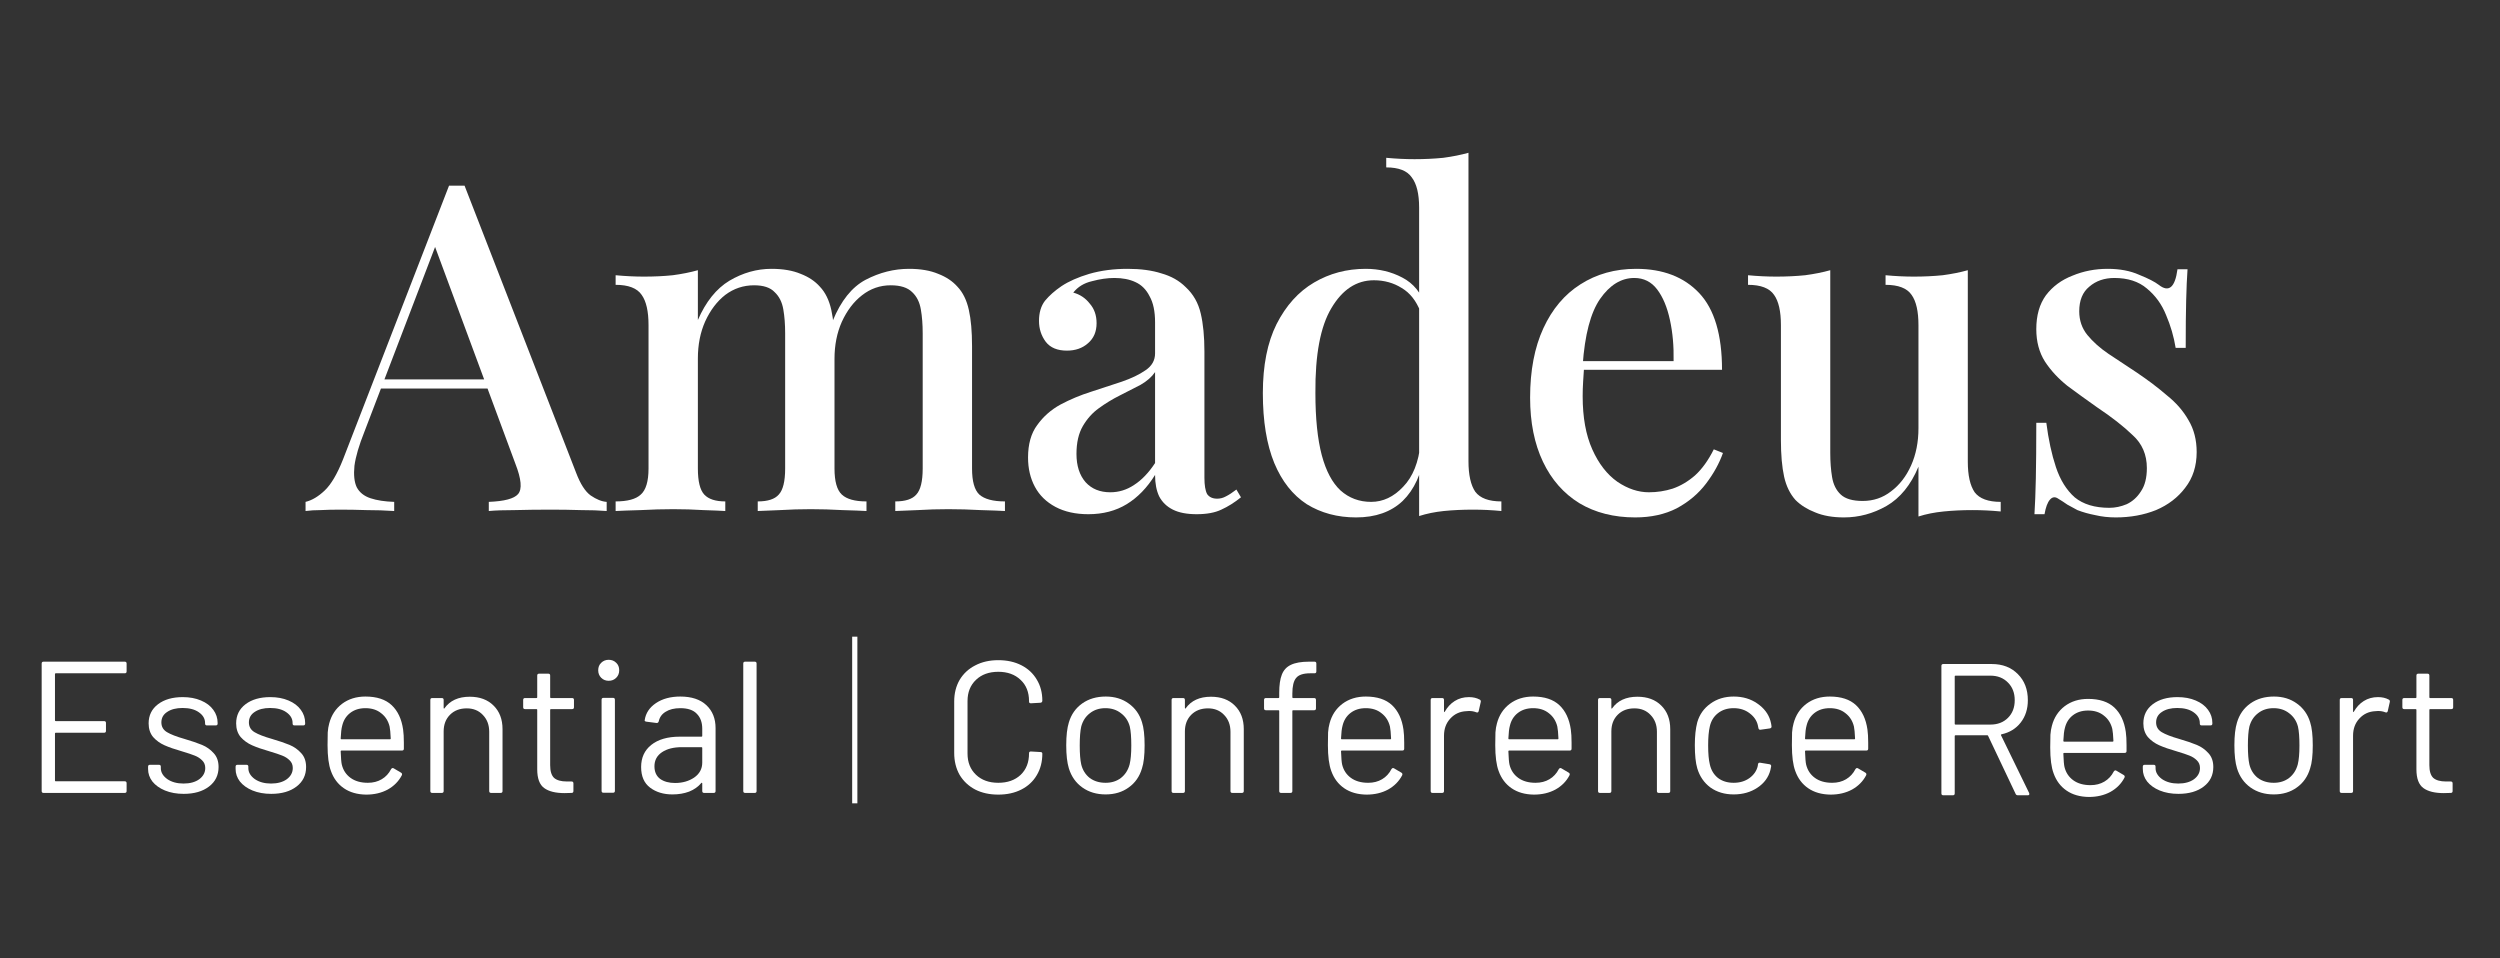 <svg width="180" height="69" viewBox="0 0 180 69" fill="none" xmlns="http://www.w3.org/2000/svg">
<rect x="0" y="0" width="180" height="69" fill="#333333" stroke="none"/>
<path d="M151.745 19.356C152.622 19.356 153.379 19.499 154.015 19.784C154.673 20.047 155.144 20.289 155.43 20.508C156.153 21.078 156.603 20.705 156.778 19.389H157.502C157.458 20.003 157.426 20.749 157.404 21.627C157.382 22.482 157.371 23.622 157.371 25.048H156.647C156.515 24.236 156.285 23.447 155.956 22.679C155.649 21.912 155.188 21.276 154.574 20.771C153.982 20.267 153.203 20.014 152.238 20.014C151.515 20.014 150.911 20.223 150.429 20.64C149.946 21.034 149.705 21.627 149.705 22.416C149.705 23.074 149.903 23.644 150.297 24.127C150.692 24.609 151.197 25.059 151.811 25.476C152.447 25.892 153.127 26.342 153.85 26.825C154.662 27.373 155.386 27.921 156.022 28.47C156.68 28.996 157.195 29.588 157.568 30.246C157.963 30.904 158.16 31.672 158.16 32.549C158.16 33.558 157.886 34.413 157.338 35.115C156.811 35.817 156.11 36.354 155.232 36.727C154.355 37.078 153.39 37.254 152.337 37.254C151.811 37.254 151.317 37.199 150.857 37.089C150.396 37.001 149.968 36.881 149.574 36.727C149.332 36.596 149.091 36.464 148.85 36.333C148.63 36.179 148.411 36.036 148.192 35.905C147.972 35.751 147.775 35.773 147.6 35.971C147.424 36.168 147.293 36.519 147.205 37.023H146.481C146.525 36.322 146.558 35.466 146.58 34.457C146.602 33.448 146.613 32.11 146.613 30.444H147.336C147.49 31.65 147.72 32.714 148.027 33.635C148.334 34.556 148.784 35.28 149.376 35.806C149.99 36.31 150.824 36.563 151.876 36.563C152.293 36.563 152.71 36.475 153.127 36.3C153.543 36.102 153.883 35.795 154.147 35.378C154.432 34.962 154.574 34.402 154.574 33.7C154.574 32.736 154.234 31.946 153.554 31.332C152.896 30.696 152.041 30.027 150.988 29.325C150.243 28.799 149.53 28.283 148.85 27.779C148.192 27.252 147.654 26.671 147.238 26.035C146.821 25.377 146.613 24.598 146.613 23.699C146.613 22.712 146.843 21.901 147.303 21.265C147.786 20.628 148.422 20.157 149.212 19.85C150.001 19.521 150.846 19.356 151.745 19.356Z" fill="white"/>
<path d="M141.682 19.455V33.24C141.682 34.227 141.847 34.962 142.176 35.444C142.527 35.905 143.152 36.135 144.051 36.135V36.826C143.371 36.76 142.691 36.727 142.011 36.727C141.287 36.727 140.596 36.76 139.938 36.826C139.28 36.892 138.677 37.012 138.129 37.188V33.602C137.581 34.918 136.813 35.861 135.826 36.431C134.861 36.979 133.841 37.254 132.766 37.254C131.955 37.254 131.264 37.133 130.694 36.892C130.123 36.672 129.652 36.376 129.279 36.003C128.884 35.565 128.61 35.005 128.457 34.325C128.303 33.624 128.226 32.746 128.226 31.694V23.403C128.226 22.416 128.062 21.692 127.733 21.232C127.404 20.749 126.779 20.508 125.858 20.508V19.817C126.559 19.883 127.239 19.916 127.897 19.916C128.621 19.916 129.312 19.883 129.97 19.817C130.628 19.729 131.231 19.609 131.779 19.455V32.615C131.779 33.251 131.823 33.832 131.911 34.358C131.999 34.885 132.207 35.302 132.536 35.609C132.865 35.916 133.391 36.069 134.115 36.069C134.883 36.069 135.563 35.839 136.155 35.378C136.769 34.918 137.252 34.293 137.603 33.503C137.954 32.714 138.129 31.825 138.129 30.838V23.403C138.129 22.416 137.964 21.692 137.635 21.232C137.306 20.749 136.681 20.508 135.76 20.508V19.817C136.462 19.883 137.142 19.916 137.8 19.916C138.524 19.916 139.215 19.883 139.873 19.817C140.531 19.729 141.134 19.609 141.682 19.455Z" fill="white"/>
<path d="M117.801 19.356C119.731 19.356 121.245 19.938 122.341 21.1C123.438 22.262 123.986 24.105 123.986 26.627H112.636L112.57 26.002H120.499C120.521 24.927 120.433 23.94 120.236 23.041C120.038 22.12 119.731 21.385 119.314 20.837C118.898 20.289 118.349 20.014 117.669 20.014C116.726 20.014 115.904 20.519 115.202 21.528C114.522 22.515 114.105 24.105 113.952 26.298L114.051 26.463C114.029 26.77 114.007 27.11 113.985 27.483C113.963 27.834 113.952 28.184 113.952 28.535C113.952 30.049 114.182 31.321 114.643 32.352C115.103 33.383 115.706 34.161 116.452 34.688C117.198 35.192 117.955 35.444 118.722 35.444C119.314 35.444 119.885 35.356 120.433 35.181C121.003 34.984 121.541 34.666 122.045 34.227C122.55 33.766 122.999 33.141 123.394 32.352L124.052 32.615C123.789 33.361 123.383 34.095 122.835 34.819C122.286 35.543 121.584 36.135 120.729 36.596C119.874 37.034 118.876 37.254 117.735 37.254C116.2 37.254 114.862 36.914 113.722 36.234C112.581 35.532 111.704 34.534 111.09 33.24C110.476 31.946 110.168 30.411 110.168 28.634C110.168 26.682 110.486 25.015 111.123 23.633C111.759 22.252 112.647 21.199 113.787 20.475C114.95 19.729 116.288 19.356 117.801 19.356Z" fill="white"/>
<path d="M105.73 11V33.207C105.73 34.194 105.894 34.929 106.223 35.411C106.574 35.872 107.199 36.102 108.099 36.102V36.793C107.419 36.727 106.739 36.694 106.059 36.694C105.313 36.694 104.611 36.727 103.953 36.793C103.317 36.859 102.725 36.979 102.177 37.155V14.948C102.177 13.961 102.001 13.237 101.65 12.777C101.321 12.294 100.707 12.053 99.808 12.053V11.362C100.51 11.428 101.19 11.461 101.848 11.461C102.572 11.461 103.262 11.428 103.92 11.362C104.578 11.274 105.182 11.153 105.73 11ZM98.328 19.356C99.293 19.356 100.17 19.565 100.96 19.982C101.771 20.398 102.341 21.1 102.67 22.087L102.276 22.449C101.968 21.659 101.519 21.089 100.927 20.738C100.334 20.365 99.665 20.179 98.92 20.179C97.67 20.179 96.65 20.848 95.86 22.186C95.071 23.502 94.687 25.541 94.709 28.305C94.709 30.125 94.862 31.617 95.169 32.779C95.476 33.92 95.926 34.764 96.518 35.313C97.132 35.861 97.867 36.135 98.722 36.135C99.578 36.135 100.345 35.773 101.025 35.049C101.727 34.326 102.144 33.284 102.276 31.924L102.572 32.615C102.352 34.106 101.826 35.258 100.992 36.069C100.159 36.859 99.04 37.254 97.637 37.254C96.299 37.254 95.114 36.936 94.084 36.3C93.075 35.642 92.296 34.655 91.748 33.339C91.199 32.001 90.925 30.323 90.925 28.305C90.925 26.309 91.254 24.653 91.912 23.337C92.592 21.999 93.491 21.001 94.61 20.343C95.728 19.685 96.968 19.356 98.328 19.356Z" fill="white"/>
<path d="M78.362 37.023C77.44 37.023 76.651 36.848 75.993 36.497C75.335 36.146 74.841 35.663 74.512 35.049C74.183 34.435 74.019 33.733 74.019 32.944C74.019 31.979 74.238 31.2 74.677 30.608C75.115 29.994 75.675 29.5 76.355 29.128C77.056 28.755 77.791 28.448 78.559 28.206C79.349 27.943 80.083 27.702 80.763 27.483C81.465 27.241 82.035 26.967 82.474 26.66C82.934 26.353 83.165 25.947 83.165 25.443V23.206C83.165 22.416 83.033 21.791 82.77 21.33C82.529 20.848 82.189 20.508 81.75 20.311C81.333 20.113 80.829 20.014 80.237 20.014C79.732 20.014 79.195 20.091 78.625 20.245C78.055 20.376 77.605 20.651 77.276 21.067C77.758 21.199 78.153 21.462 78.46 21.857C78.789 22.23 78.954 22.701 78.954 23.271C78.954 23.886 78.745 24.368 78.329 24.719C77.934 25.07 77.429 25.245 76.815 25.245C76.135 25.245 75.631 25.037 75.302 24.62C74.973 24.182 74.808 23.677 74.808 23.107C74.808 22.515 74.951 22.032 75.236 21.659C75.543 21.287 75.938 20.936 76.421 20.607C76.947 20.256 77.616 19.96 78.427 19.718C79.261 19.477 80.182 19.356 81.191 19.356C82.134 19.356 82.945 19.466 83.625 19.685C84.327 19.883 84.909 20.212 85.369 20.672C85.917 21.177 86.279 21.813 86.455 22.581C86.63 23.326 86.718 24.236 86.718 25.311V34.391C86.718 34.94 86.784 35.334 86.915 35.576C87.069 35.795 87.31 35.905 87.639 35.905C87.858 35.905 88.067 35.85 88.264 35.74C88.484 35.631 88.736 35.466 89.021 35.247L89.35 35.806C88.889 36.179 88.418 36.475 87.935 36.694C87.475 36.914 86.882 37.023 86.159 37.023C85.457 37.023 84.887 36.914 84.448 36.694C84.009 36.475 83.68 36.157 83.461 35.74C83.263 35.324 83.165 34.808 83.165 34.194C82.595 35.115 81.915 35.817 81.125 36.3C80.335 36.782 79.414 37.023 78.362 37.023ZM79.941 35.444C80.555 35.444 81.125 35.269 81.651 34.918C82.2 34.567 82.704 34.041 83.165 33.339V26.792C82.924 27.143 82.573 27.45 82.112 27.713C81.651 27.954 81.158 28.206 80.632 28.47C80.105 28.733 79.601 29.04 79.118 29.391C78.658 29.72 78.274 30.147 77.967 30.674C77.66 31.2 77.506 31.869 77.506 32.681C77.506 33.536 77.725 34.216 78.164 34.72C78.603 35.203 79.195 35.444 79.941 35.444Z" fill="white"/>
<path d="M55.544 19.356C56.378 19.356 57.079 19.477 57.65 19.718C58.22 19.938 58.681 20.245 59.031 20.64C59.426 21.056 59.7 21.616 59.854 22.317C60.007 22.997 60.084 23.864 60.084 24.916V33.733C60.084 34.655 60.26 35.28 60.611 35.609C60.962 35.938 61.554 36.102 62.387 36.102V36.793C62.014 36.771 61.433 36.749 60.644 36.727C59.876 36.683 59.119 36.661 58.373 36.661C57.628 36.661 56.893 36.683 56.169 36.727C55.467 36.749 54.93 36.771 54.557 36.793V36.102C55.281 36.102 55.785 35.938 56.071 35.609C56.378 35.28 56.531 34.655 56.531 33.733V23.995C56.531 23.359 56.487 22.789 56.4 22.285C56.312 21.758 56.103 21.341 55.774 21.034C55.467 20.705 54.974 20.541 54.294 20.541C53.526 20.541 52.835 20.771 52.221 21.232C51.629 21.692 51.147 22.328 50.774 23.14C50.423 23.929 50.247 24.818 50.247 25.805V33.733C50.247 34.655 50.401 35.28 50.708 35.609C51.015 35.938 51.519 36.102 52.221 36.102V36.793C51.87 36.771 51.344 36.749 50.642 36.727C49.94 36.683 49.217 36.661 48.471 36.661C47.725 36.661 46.946 36.683 46.135 36.727C45.323 36.749 44.72 36.771 44.325 36.793V36.102C45.181 36.102 45.784 35.938 46.135 35.609C46.508 35.28 46.694 34.655 46.694 33.733V23.403C46.694 22.416 46.53 21.692 46.201 21.232C45.872 20.749 45.247 20.508 44.325 20.508V19.817C45.027 19.883 45.707 19.916 46.365 19.916C47.111 19.916 47.802 19.883 48.438 19.817C49.096 19.729 49.699 19.609 50.247 19.455V23.041C50.818 21.725 51.574 20.782 52.517 20.212C53.482 19.642 54.491 19.356 55.544 19.356ZM65.447 19.356C66.28 19.356 66.982 19.477 67.552 19.718C68.123 19.938 68.583 20.245 68.934 20.64C69.329 21.056 69.603 21.616 69.757 22.317C69.91 22.997 69.987 23.864 69.987 24.916V33.733C69.987 34.655 70.162 35.28 70.513 35.609C70.886 35.938 71.5 36.102 72.356 36.102V36.793C71.983 36.771 71.402 36.749 70.612 36.727C69.822 36.683 69.044 36.661 68.276 36.661C67.53 36.661 66.796 36.683 66.072 36.727C65.37 36.749 64.833 36.771 64.46 36.793V36.102C65.184 36.102 65.688 35.938 65.973 35.609C66.28 35.28 66.434 34.655 66.434 33.733V23.995C66.434 23.359 66.39 22.789 66.302 22.285C66.214 21.758 66.006 21.341 65.677 21.034C65.348 20.705 64.833 20.541 64.131 20.541C63.363 20.541 62.672 20.782 62.058 21.265C61.466 21.725 60.983 22.361 60.611 23.173C60.26 23.962 60.084 24.851 60.084 25.838L59.953 23.107C60.545 21.659 61.334 20.672 62.321 20.146C63.33 19.62 64.372 19.356 65.447 19.356Z" fill="white"/>
<path d="M33.449 13.369L41.476 34.029C41.783 34.841 42.134 35.389 42.529 35.674C42.946 35.959 43.33 36.113 43.681 36.135V36.793C43.154 36.749 42.529 36.727 41.805 36.727C41.103 36.705 40.391 36.694 39.667 36.694C38.746 36.694 37.89 36.705 37.101 36.727C36.311 36.727 35.675 36.749 35.193 36.793V36.135C36.311 36.091 37.013 35.905 37.298 35.576C37.605 35.225 37.539 34.49 37.101 33.371L31.179 17.382L31.705 16.79L26.244 31.069C25.849 32.055 25.608 32.878 25.52 33.536C25.454 34.194 25.509 34.709 25.685 35.082C25.882 35.455 26.211 35.718 26.672 35.872C27.132 36.025 27.703 36.113 28.382 36.135V36.793C27.724 36.749 27.055 36.727 26.376 36.727C25.718 36.705 25.093 36.694 24.5 36.694C23.974 36.694 23.502 36.705 23.086 36.727C22.691 36.727 22.329 36.749 22 36.793V36.135C22.461 36.025 22.921 35.751 23.382 35.312C23.842 34.874 24.281 34.128 24.698 33.075L32.33 13.369C32.506 13.369 32.692 13.369 32.89 13.369C33.087 13.369 33.273 13.369 33.449 13.369ZM36.903 27.318V27.976H27.099L27.428 27.318H36.903Z" fill="white"/>
<path d="M53.65 57.09C53.56 57.09 53.515 57.045 53.515 56.955V47.775C53.515 47.685 53.56 47.64 53.65 47.64H54.339C54.428 47.64 54.474 47.685 54.474 47.775V56.955C54.474 57.045 54.428 57.09 54.339 57.09H53.65Z" fill="white"/>
<path d="M48.983 50.151C49.793 50.151 50.418 50.358 50.859 50.772C51.3 51.186 51.521 51.735 51.521 52.419V56.955C51.521 57.045 51.476 57.09 51.386 57.09H50.697C50.607 57.09 50.562 57.045 50.562 56.955V56.402C50.562 56.384 50.553 56.37 50.535 56.361C50.526 56.352 50.513 56.357 50.495 56.375C50.27 56.645 49.977 56.852 49.617 56.996C49.257 57.131 48.857 57.198 48.416 57.198C47.777 57.198 47.241 57.036 46.809 56.712C46.377 56.388 46.161 55.893 46.161 55.227C46.161 54.552 46.404 54.021 46.89 53.634C47.385 53.238 48.069 53.04 48.942 53.04H50.508C50.544 53.04 50.562 53.022 50.562 52.986V52.473C50.562 52.014 50.432 51.654 50.171 51.393C49.919 51.123 49.523 50.988 48.983 50.988C48.551 50.988 48.2 51.074 47.93 51.245C47.66 51.407 47.493 51.636 47.43 51.933C47.403 52.023 47.349 52.064 47.268 52.055L46.539 51.96C46.44 51.942 46.4 51.906 46.418 51.852C46.49 51.348 46.76 50.939 47.228 50.624C47.696 50.309 48.281 50.151 48.983 50.151ZM48.605 56.375C49.136 56.375 49.595 56.244 49.982 55.983C50.369 55.713 50.562 55.353 50.562 54.903V53.85C50.562 53.814 50.544 53.796 50.508 53.796H49.091C48.497 53.796 48.02 53.918 47.66 54.161C47.3 54.404 47.12 54.741 47.12 55.173C47.12 55.569 47.255 55.871 47.525 56.078C47.804 56.276 48.164 56.375 48.605 56.375Z" fill="white"/>
<path d="M43.827 49.017C43.611 49.017 43.431 48.945 43.287 48.801C43.143 48.657 43.071 48.477 43.071 48.261C43.071 48.036 43.143 47.856 43.287 47.721C43.431 47.577 43.611 47.505 43.827 47.505C44.043 47.505 44.223 47.577 44.367 47.721C44.511 47.856 44.583 48.036 44.583 48.261C44.583 48.477 44.511 48.657 44.367 48.801C44.223 48.945 44.043 49.017 43.827 49.017ZM43.449 57.077C43.359 57.077 43.314 57.032 43.314 56.942V50.381C43.314 50.291 43.359 50.246 43.449 50.246H44.138C44.228 50.246 44.273 50.291 44.273 50.381V56.942C44.273 57.032 44.228 57.077 44.138 57.077H43.449Z" fill="white"/>
<path d="M41.326 50.921C41.326 51.011 41.281 51.056 41.191 51.056H39.666C39.63 51.056 39.612 51.074 39.612 51.11V55.092C39.612 55.524 39.706 55.83 39.895 56.01C40.093 56.181 40.399 56.267 40.813 56.267H41.151C41.241 56.267 41.286 56.312 41.286 56.402V56.955C41.286 57.045 41.241 57.09 41.151 57.09C41.043 57.099 40.876 57.104 40.651 57.104C40.003 57.104 39.513 56.982 39.18 56.739C38.847 56.496 38.68 56.046 38.68 55.389V51.11C38.68 51.074 38.662 51.056 38.626 51.056H37.803C37.713 51.056 37.668 51.011 37.668 50.921V50.394C37.668 50.304 37.713 50.259 37.803 50.259H38.626C38.662 50.259 38.68 50.241 38.68 50.205V48.639C38.68 48.549 38.725 48.504 38.815 48.504H39.477C39.567 48.504 39.612 48.549 39.612 48.639V50.205C39.612 50.241 39.63 50.259 39.666 50.259H41.191C41.281 50.259 41.326 50.304 41.326 50.394V50.921Z" fill="white"/>
<path d="M33.819 50.165C34.539 50.165 35.111 50.376 35.534 50.799C35.966 51.222 36.182 51.789 36.182 52.5V56.955C36.182 57.045 36.137 57.09 36.047 57.09H35.358C35.268 57.09 35.223 57.045 35.223 56.955V52.689C35.223 52.194 35.07 51.789 34.764 51.474C34.467 51.159 34.08 51.002 33.603 51.002C33.108 51.002 32.708 51.155 32.402 51.461C32.096 51.767 31.943 52.167 31.943 52.662V56.955C31.943 57.045 31.898 57.09 31.808 57.09H31.119C31.029 57.09 30.984 57.045 30.984 56.955V50.394C30.984 50.304 31.029 50.259 31.119 50.259H31.808C31.898 50.259 31.943 50.304 31.943 50.394V50.975C31.943 50.993 31.947 51.006 31.956 51.015C31.974 51.024 31.988 51.02 31.997 51.002C32.393 50.444 33 50.165 33.819 50.165Z" fill="white"/>
<path d="M29.024 52.527C29.06 52.779 29.078 53.094 29.078 53.472V53.904C29.078 53.994 29.033 54.039 28.943 54.039H24.583C24.547 54.039 24.529 54.057 24.529 54.093C24.547 54.588 24.574 54.908 24.61 55.052C24.709 55.457 24.92 55.776 25.244 56.01C25.568 56.244 25.982 56.361 26.486 56.361C26.864 56.361 27.197 56.276 27.485 56.105C27.773 55.934 27.998 55.691 28.16 55.376C28.214 55.295 28.277 55.277 28.349 55.322L28.876 55.632C28.948 55.677 28.966 55.74 28.93 55.821C28.705 56.253 28.367 56.595 27.917 56.847C27.467 57.09 26.95 57.212 26.365 57.212C25.726 57.203 25.19 57.05 24.758 56.753C24.326 56.456 24.016 56.042 23.827 55.511C23.665 55.079 23.584 54.458 23.584 53.648C23.584 53.27 23.588 52.964 23.597 52.73C23.615 52.487 23.651 52.271 23.705 52.082C23.858 51.497 24.164 51.029 24.623 50.678C25.091 50.327 25.654 50.151 26.311 50.151C27.13 50.151 27.76 50.358 28.201 50.772C28.642 51.186 28.916 51.771 29.024 52.527ZM26.311 50.988C25.87 50.988 25.501 51.105 25.204 51.339C24.916 51.564 24.727 51.87 24.637 52.257C24.583 52.446 24.547 52.752 24.529 53.175C24.529 53.211 24.547 53.229 24.583 53.229H28.079C28.115 53.229 28.133 53.211 28.133 53.175C28.115 52.77 28.088 52.482 28.052 52.311C27.953 51.906 27.751 51.587 27.445 51.353C27.148 51.11 26.77 50.988 26.311 50.988Z" fill="white"/>
<path d="M19.528 57.158C19.024 57.158 18.574 57.077 18.178 56.915C17.791 56.753 17.489 56.537 17.273 56.267C17.066 55.997 16.963 55.695 16.963 55.362V55.2C16.963 55.11 17.008 55.065 17.098 55.065H17.746C17.836 55.065 17.881 55.11 17.881 55.2V55.308C17.881 55.605 18.034 55.866 18.34 56.091C18.655 56.307 19.046 56.415 19.514 56.415C19.982 56.415 20.36 56.312 20.648 56.105C20.936 55.889 21.08 55.619 21.08 55.295C21.08 55.07 21.004 54.885 20.851 54.741C20.707 54.597 20.531 54.485 20.324 54.404C20.126 54.323 19.816 54.219 19.393 54.093C18.889 53.949 18.475 53.805 18.151 53.661C17.827 53.517 17.552 53.319 17.327 53.067C17.111 52.806 17.003 52.478 17.003 52.082C17.003 51.506 17.228 51.047 17.678 50.705C18.128 50.363 18.722 50.192 19.46 50.192C19.955 50.192 20.392 50.273 20.77 50.435C21.157 50.597 21.454 50.822 21.661 51.11C21.868 51.389 21.971 51.704 21.971 52.055V52.095C21.971 52.185 21.926 52.23 21.836 52.23H21.202C21.112 52.23 21.067 52.185 21.067 52.095V52.055C21.067 51.749 20.918 51.492 20.621 51.285C20.333 51.078 19.942 50.975 19.447 50.975C18.988 50.975 18.619 51.069 18.34 51.258C18.061 51.438 17.921 51.69 17.921 52.014C17.921 52.32 18.056 52.554 18.326 52.716C18.596 52.878 19.015 53.04 19.582 53.202C20.104 53.355 20.527 53.499 20.851 53.634C21.175 53.769 21.454 53.967 21.688 54.228C21.922 54.48 22.039 54.813 22.039 55.227C22.039 55.812 21.809 56.28 21.35 56.631C20.891 56.982 20.284 57.158 19.528 57.158Z" fill="white"/>
<path d="M13.226 57.158C12.722 57.158 12.272 57.077 11.876 56.915C11.489 56.753 11.187 56.537 10.971 56.267C10.764 55.997 10.661 55.695 10.661 55.362V55.2C10.661 55.11 10.706 55.065 10.796 55.065H11.444C11.534 55.065 11.579 55.11 11.579 55.2V55.308C11.579 55.605 11.732 55.866 12.038 56.091C12.353 56.307 12.744 56.415 13.212 56.415C13.68 56.415 14.058 56.312 14.346 56.105C14.634 55.889 14.778 55.619 14.778 55.295C14.778 55.07 14.702 54.885 14.549 54.741C14.405 54.597 14.229 54.485 14.022 54.404C13.824 54.323 13.514 54.219 13.091 54.093C12.587 53.949 12.173 53.805 11.849 53.661C11.525 53.517 11.25 53.319 11.025 53.067C10.809 52.806 10.701 52.478 10.701 52.082C10.701 51.506 10.926 51.047 11.376 50.705C11.826 50.363 12.42 50.192 13.158 50.192C13.653 50.192 14.09 50.273 14.468 50.435C14.855 50.597 15.152 50.822 15.359 51.11C15.566 51.389 15.669 51.704 15.669 52.055V52.095C15.669 52.185 15.624 52.23 15.534 52.23H14.9C14.81 52.23 14.765 52.185 14.765 52.095V52.055C14.765 51.749 14.616 51.492 14.319 51.285C14.031 51.078 13.64 50.975 13.145 50.975C12.686 50.975 12.317 51.069 12.038 51.258C11.759 51.438 11.619 51.69 11.619 52.014C11.619 52.32 11.754 52.554 12.024 52.716C12.294 52.878 12.713 53.04 13.28 53.202C13.802 53.355 14.225 53.499 14.549 53.634C14.873 53.769 15.152 53.967 15.386 54.228C15.62 54.48 15.737 54.813 15.737 55.227C15.737 55.812 15.507 56.28 15.048 56.631C14.589 56.982 13.982 57.158 13.226 57.158Z" fill="white"/>
<path d="M9.116 48.342C9.116 48.432 9.07 48.477 8.98 48.477H4.013C3.977 48.477 3.958 48.495 3.958 48.531V51.866C3.958 51.902 3.977 51.92 4.013 51.92H7.495C7.585 51.92 7.63 51.965 7.63 52.055V52.622C7.63 52.712 7.585 52.757 7.495 52.757H4.013C3.977 52.757 3.958 52.775 3.958 52.811V56.199C3.958 56.235 3.977 56.253 4.013 56.253H8.98C9.07 56.253 9.116 56.298 9.116 56.388V56.955C9.116 57.045 9.07 57.09 8.98 57.09H3.135C3.045 57.09 3 57.045 3 56.955V47.775C3 47.685 3.045 47.64 3.135 47.64H8.98C9.07 47.64 9.116 47.685 9.116 47.775V48.342Z" fill="white"/>
<path fill-rule="evenodd" clip-rule="evenodd" d="M61.731 45.84L61.731 57.84L61.356 57.84L61.356 45.84L61.731 45.84Z" fill="white"/>
<path d="M134.456 52.527C134.492 52.779 134.51 53.094 134.51 53.472V53.904C134.51 53.994 134.465 54.039 134.375 54.039H130.015C129.979 54.039 129.961 54.057 129.961 54.093C129.979 54.588 130.006 54.908 130.042 55.052C130.141 55.457 130.352 55.776 130.676 56.01C131 56.244 131.414 56.361 131.918 56.361C132.296 56.361 132.629 56.276 132.917 56.105C133.205 55.934 133.43 55.691 133.592 55.376C133.646 55.295 133.709 55.277 133.781 55.322L134.308 55.632C134.38 55.677 134.398 55.74 134.362 55.821C134.137 56.253 133.799 56.595 133.349 56.847C132.899 57.09 132.382 57.212 131.797 57.212C131.158 57.203 130.622 57.05 130.19 56.753C129.758 56.456 129.448 56.042 129.259 55.511C129.097 55.079 129.016 54.458 129.016 53.648C129.016 53.27 129.02 52.964 129.029 52.73C129.047 52.487 129.083 52.271 129.137 52.082C129.29 51.497 129.596 51.029 130.055 50.678C130.523 50.327 131.086 50.151 131.743 50.151C132.562 50.151 133.192 50.358 133.633 50.772C134.074 51.186 134.348 51.771 134.456 52.527ZM131.743 50.988C131.302 50.988 130.933 51.105 130.636 51.339C130.348 51.564 130.159 51.87 130.069 52.257C130.015 52.446 129.979 52.752 129.961 53.175C129.961 53.211 129.979 53.229 130.015 53.229H133.511C133.547 53.229 133.565 53.211 133.565 53.175C133.547 52.77 133.52 52.482 133.484 52.311C133.385 51.906 133.183 51.587 132.877 51.353C132.58 51.11 132.202 50.988 131.743 50.988Z" fill="white"/>
<path d="M124.823 57.198C124.175 57.198 123.617 57.032 123.149 56.699C122.69 56.357 122.375 55.898 122.204 55.322C122.087 54.926 122.028 54.368 122.028 53.648C122.028 53 122.087 52.451 122.204 52.001C122.366 51.443 122.681 50.997 123.149 50.664C123.617 50.322 124.175 50.151 124.823 50.151C125.48 50.151 126.047 50.318 126.524 50.651C127.01 50.984 127.325 51.398 127.469 51.893C127.514 52.055 127.541 52.19 127.55 52.298V52.325C127.55 52.388 127.509 52.428 127.428 52.446L126.753 52.541H126.726C126.663 52.541 126.623 52.5 126.605 52.419L126.564 52.217C126.483 51.875 126.285 51.587 125.97 51.353C125.655 51.11 125.273 50.988 124.823 50.988C124.373 50.988 123.995 51.11 123.689 51.353C123.392 51.587 123.198 51.902 123.108 52.298C123.027 52.64 122.987 53.094 122.987 53.661C122.987 54.255 123.027 54.714 123.108 55.038C123.198 55.443 123.392 55.767 123.689 56.01C123.995 56.244 124.373 56.361 124.823 56.361C125.264 56.361 125.642 56.249 125.957 56.024C126.281 55.79 126.483 55.493 126.564 55.133V55.079L126.578 55.025C126.587 54.935 126.641 54.899 126.74 54.917L127.401 55.025C127.491 55.043 127.532 55.092 127.523 55.173L127.469 55.443C127.334 55.965 127.023 56.388 126.537 56.712C126.051 57.036 125.48 57.198 124.823 57.198Z" fill="white"/>
<path d="M176.628 50.921C176.628 51.011 176.583 51.056 176.493 51.056H174.968C174.932 51.056 174.914 51.074 174.914 51.11V55.092C174.914 55.524 175.008 55.83 175.197 56.01C175.395 56.181 175.701 56.267 176.115 56.267H176.453C176.543 56.267 176.588 56.312 176.588 56.402V56.955C176.588 57.045 176.543 57.09 176.453 57.09C176.345 57.099 176.178 57.104 175.953 57.104C175.305 57.104 174.815 56.982 174.482 56.739C174.149 56.496 173.982 56.046 173.982 55.389V51.11C173.982 51.074 173.964 51.056 173.928 51.056H173.105C173.015 51.056 172.97 51.011 172.97 50.921V50.394C172.97 50.304 173.015 50.259 173.105 50.259H173.928C173.964 50.259 173.982 50.241 173.982 50.205V48.639C173.982 48.549 174.027 48.504 174.117 48.504H174.779C174.869 48.504 174.914 48.549 174.914 48.639V50.205C174.914 50.241 174.932 50.259 174.968 50.259H176.493C176.583 50.259 176.628 50.304 176.628 50.394V50.921Z" fill="white"/>
<path d="M171.216 50.192C171.513 50.192 171.769 50.25 171.985 50.367C172.057 50.403 172.084 50.462 172.066 50.543L171.918 51.204C171.891 51.294 171.832 51.321 171.742 51.285C171.589 51.222 171.414 51.191 171.216 51.191L171.04 51.204C170.572 51.222 170.185 51.398 169.879 51.731C169.573 52.055 169.42 52.469 169.42 52.973V56.955C169.42 57.045 169.375 57.09 169.285 57.09H168.597C168.507 57.09 168.462 57.045 168.462 56.955V50.394C168.462 50.304 168.507 50.259 168.597 50.259H169.285C169.375 50.259 169.42 50.304 169.42 50.394V51.218C169.42 51.245 169.425 51.263 169.434 51.272C169.452 51.272 169.465 51.263 169.474 51.245C169.663 50.912 169.902 50.655 170.19 50.475C170.487 50.286 170.829 50.192 171.216 50.192Z" fill="white"/>
<path d="M163.711 57.198C163.063 57.198 162.505 57.032 162.037 56.699C161.569 56.366 161.245 55.907 161.065 55.322C160.939 54.908 160.876 54.354 160.876 53.661C160.876 52.968 160.939 52.419 161.065 52.014C161.236 51.438 161.555 50.984 162.023 50.651C162.491 50.318 163.058 50.151 163.724 50.151C164.363 50.151 164.912 50.318 165.371 50.651C165.839 50.984 166.159 51.434 166.33 52.001C166.456 52.388 166.519 52.941 166.519 53.661C166.519 54.39 166.456 54.944 166.33 55.322C166.159 55.907 165.839 56.366 165.371 56.699C164.912 57.032 164.359 57.198 163.711 57.198ZM163.711 56.361C164.143 56.361 164.512 56.244 164.818 56.01C165.124 55.767 165.331 55.443 165.439 55.038C165.52 54.714 165.56 54.26 165.56 53.675C165.56 53.081 165.524 52.626 165.452 52.311C165.344 51.906 165.133 51.587 164.818 51.353C164.512 51.11 164.138 50.988 163.697 50.988C163.256 50.988 162.883 51.11 162.577 51.353C162.271 51.587 162.064 51.906 161.956 52.311C161.884 52.626 161.848 53.081 161.848 53.675C161.848 54.269 161.884 54.723 161.956 55.038C162.055 55.443 162.257 55.767 162.563 56.01C162.878 56.244 163.261 56.361 163.711 56.361Z" fill="white"/>
<path d="M156.847 57.158C156.343 57.158 155.893 57.077 155.497 56.915C155.11 56.753 154.808 56.537 154.592 56.267C154.385 55.997 154.282 55.695 154.282 55.362V55.2C154.282 55.11 154.327 55.065 154.417 55.065H155.065C155.155 55.065 155.2 55.11 155.2 55.2V55.308C155.2 55.605 155.353 55.866 155.659 56.091C155.974 56.307 156.365 56.415 156.833 56.415C157.301 56.415 157.679 56.312 157.967 56.105C158.255 55.889 158.399 55.619 158.399 55.295C158.399 55.07 158.323 54.885 158.17 54.741C158.026 54.597 157.85 54.485 157.643 54.404C157.445 54.323 157.135 54.219 156.712 54.093C156.208 53.949 155.794 53.805 155.47 53.661C155.146 53.517 154.871 53.319 154.646 53.067C154.43 52.806 154.322 52.478 154.322 52.082C154.322 51.506 154.547 51.047 154.997 50.705C155.447 50.363 156.041 50.192 156.779 50.192C157.274 50.192 157.711 50.273 158.089 50.435C158.476 50.597 158.773 50.822 158.98 51.11C159.187 51.389 159.29 51.704 159.29 52.055V52.095C159.29 52.185 159.245 52.23 159.155 52.23H158.521C158.431 52.23 158.386 52.185 158.386 52.095V52.055C158.386 51.749 158.237 51.492 157.94 51.285C157.652 51.078 157.261 50.975 156.766 50.975C156.307 50.975 155.938 51.069 155.659 51.258C155.38 51.438 155.24 51.69 155.24 52.014C155.24 52.32 155.375 52.554 155.645 52.716C155.915 52.878 156.334 53.04 156.901 53.202C157.423 53.355 157.846 53.499 158.17 53.634C158.494 53.769 158.773 53.967 159.007 54.228C159.241 54.48 159.358 54.813 159.358 55.227C159.358 55.812 159.128 56.28 158.669 56.631C158.21 56.982 157.603 57.158 156.847 57.158Z" fill="white"/>
<path d="M153.057 52.697C153.093 52.949 153.111 53.264 153.111 53.642V54.074C153.111 54.164 153.066 54.209 152.976 54.209H148.615C148.579 54.209 148.561 54.227 148.561 54.263C148.579 54.758 148.606 55.077 148.642 55.221C148.741 55.626 148.953 55.946 149.277 56.18C149.601 56.414 150.015 56.531 150.519 56.531C150.897 56.531 151.23 56.445 151.518 56.274C151.806 56.103 152.031 55.86 152.193 55.545C152.247 55.464 152.31 55.446 152.382 55.491L152.908 55.802C152.98 55.847 152.998 55.91 152.962 55.991C152.737 56.423 152.4 56.765 151.95 57.017C151.5 57.26 150.982 57.381 150.397 57.381C149.758 57.372 149.223 57.219 148.791 56.922C148.359 56.625 148.048 56.211 147.859 55.68C147.697 55.248 147.616 54.627 147.616 53.817C147.616 53.439 147.621 53.133 147.63 52.899C147.648 52.656 147.684 52.44 147.738 52.251C147.891 51.666 148.197 51.198 148.656 50.847C149.124 50.496 149.686 50.321 150.343 50.321C151.162 50.321 151.792 50.528 152.233 50.942C152.674 51.356 152.949 51.941 153.057 52.697ZM150.343 51.158C149.902 51.158 149.533 51.275 149.236 51.509C148.948 51.734 148.759 52.04 148.669 52.427C148.615 52.616 148.579 52.922 148.561 53.345C148.561 53.381 148.579 53.399 148.615 53.399H152.112C152.148 53.399 152.166 53.381 152.166 53.345C152.148 52.94 152.121 52.652 152.085 52.481C151.986 52.076 151.783 51.756 151.477 51.522C151.18 51.279 150.802 51.158 150.343 51.158Z" fill="white"/>
<path d="M145.289 57.26C145.208 57.26 145.154 57.228 145.127 57.165L143.143 52.98C143.134 52.953 143.116 52.94 143.089 52.94H140.794C140.758 52.94 140.74 52.958 140.74 52.994V57.125C140.74 57.215 140.695 57.26 140.605 57.26H139.916C139.826 57.26 139.781 57.215 139.781 57.125V47.945C139.781 47.855 139.826 47.81 139.916 47.81H143.413C144.187 47.81 144.812 48.053 145.289 48.539C145.766 49.016 146.005 49.641 146.005 50.415C146.005 51.045 145.834 51.581 145.492 52.022C145.15 52.463 144.686 52.746 144.101 52.872C144.065 52.89 144.056 52.913 144.074 52.94L146.099 57.098C146.108 57.116 146.113 57.138 146.113 57.165C146.113 57.228 146.077 57.26 146.005 57.26H145.289ZM140.794 48.647C140.758 48.647 140.74 48.665 140.74 48.701V52.116C140.74 52.152 140.758 52.17 140.794 52.17H143.305C143.827 52.17 144.25 52.008 144.574 51.684C144.898 51.36 145.06 50.937 145.06 50.415C145.06 49.893 144.898 49.47 144.574 49.146C144.25 48.813 143.827 48.647 143.305 48.647H140.794Z" fill="white"/>
<path d="M117.894 50.165C118.614 50.165 119.186 50.376 119.609 50.799C120.041 51.222 120.257 51.789 120.257 52.5V56.955C120.257 57.045 120.212 57.09 120.122 57.09H119.433C119.343 57.09 119.298 57.045 119.298 56.955V52.689C119.298 52.194 119.145 51.789 118.839 51.474C118.542 51.159 118.155 51.002 117.678 51.002C117.183 51.002 116.783 51.155 116.477 51.461C116.171 51.767 116.018 52.167 116.018 52.662V56.955C116.018 57.045 115.973 57.09 115.883 57.09H115.194C115.104 57.09 115.059 57.045 115.059 56.955V50.394C115.059 50.304 115.104 50.259 115.194 50.259H115.883C115.973 50.259 116.018 50.304 116.018 50.394V50.975C116.018 50.993 116.022 51.006 116.031 51.015C116.049 51.024 116.063 51.02 116.072 51.002C116.468 50.444 117.075 50.165 117.894 50.165Z" fill="white"/>
<path d="M113.099 52.527C113.135 52.779 113.153 53.094 113.153 53.472V53.904C113.153 53.994 113.108 54.039 113.018 54.039H108.657C108.621 54.039 108.603 54.057 108.603 54.093C108.621 54.588 108.648 54.908 108.684 55.052C108.783 55.457 108.995 55.776 109.319 56.01C109.643 56.244 110.057 56.361 110.561 56.361C110.939 56.361 111.272 56.276 111.56 56.105C111.848 55.934 112.073 55.691 112.235 55.376C112.289 55.295 112.352 55.277 112.424 55.322L112.95 55.632C113.022 55.677 113.04 55.74 113.004 55.821C112.779 56.253 112.442 56.595 111.992 56.847C111.542 57.09 111.024 57.212 110.439 57.212C109.8 57.203 109.265 57.05 108.833 56.753C108.401 56.456 108.09 56.042 107.901 55.511C107.739 55.079 107.658 54.458 107.658 53.648C107.658 53.27 107.663 52.964 107.672 52.73C107.69 52.487 107.726 52.271 107.78 52.082C107.933 51.497 108.239 51.029 108.698 50.678C109.166 50.327 109.728 50.151 110.385 50.151C111.204 50.151 111.834 50.358 112.275 50.772C112.716 51.186 112.991 51.771 113.099 52.527ZM110.385 50.988C109.944 50.988 109.575 51.105 109.278 51.339C108.99 51.564 108.801 51.87 108.711 52.257C108.657 52.446 108.621 52.752 108.603 53.175C108.603 53.211 108.621 53.229 108.657 53.229H112.154C112.19 53.229 112.208 53.211 112.208 53.175C112.19 52.77 112.163 52.482 112.127 52.311C112.028 51.906 111.825 51.587 111.519 51.353C111.222 51.11 110.844 50.988 110.385 50.988Z" fill="white"/>
<path d="M105.763 50.192C106.06 50.192 106.317 50.25 106.533 50.367C106.605 50.403 106.632 50.462 106.614 50.543L106.465 51.204C106.438 51.294 106.38 51.321 106.29 51.285C106.137 51.222 105.961 51.191 105.763 51.191L105.588 51.204C105.12 51.222 104.733 51.398 104.427 51.731C104.121 52.055 103.968 52.469 103.968 52.973V56.955C103.968 57.045 103.923 57.09 103.833 57.09H103.144C103.054 57.09 103.009 57.045 103.009 56.955V50.394C103.009 50.304 103.054 50.259 103.144 50.259H103.833C103.923 50.259 103.968 50.304 103.968 50.394V51.218C103.968 51.245 103.972 51.263 103.981 51.272C103.999 51.272 104.013 51.263 104.022 51.245C104.211 50.912 104.449 50.655 104.737 50.475C105.034 50.286 105.376 50.192 105.763 50.192Z" fill="white"/>
<path d="M101.049 52.527C101.085 52.779 101.103 53.094 101.103 53.472V53.904C101.103 53.994 101.058 54.039 100.968 54.039H96.608C96.572 54.039 96.554 54.057 96.554 54.093C96.572 54.588 96.599 54.908 96.635 55.052C96.734 55.457 96.945 55.776 97.269 56.01C97.593 56.244 98.007 56.361 98.511 56.361C98.889 56.361 99.222 56.276 99.51 56.105C99.798 55.934 100.023 55.691 100.185 55.376C100.239 55.295 100.302 55.277 100.374 55.322L100.901 55.632C100.973 55.677 100.991 55.74 100.955 55.821C100.73 56.253 100.392 56.595 99.942 56.847C99.492 57.09 98.975 57.212 98.39 57.212C97.751 57.203 97.215 57.05 96.783 56.753C96.351 56.456 96.041 56.042 95.852 55.511C95.69 55.079 95.609 54.458 95.609 53.648C95.609 53.27 95.613 52.964 95.622 52.73C95.64 52.487 95.676 52.271 95.73 52.082C95.883 51.497 96.189 51.029 96.648 50.678C97.116 50.327 97.679 50.151 98.336 50.151C99.155 50.151 99.785 50.358 100.226 50.772C100.667 51.186 100.941 51.771 101.049 52.527ZM98.336 50.988C97.895 50.988 97.526 51.105 97.229 51.339C96.941 51.564 96.752 51.87 96.662 52.257C96.608 52.446 96.572 52.752 96.554 53.175C96.554 53.211 96.572 53.229 96.608 53.229H100.104C100.14 53.229 100.158 53.211 100.158 53.175C100.14 52.77 100.113 52.482 100.077 52.311C99.978 51.906 99.776 51.587 99.47 51.353C99.173 51.11 98.795 50.988 98.336 50.988Z" fill="white"/>
<path d="M94.332 48.477C93.837 48.477 93.499 48.59 93.319 48.815C93.139 49.031 93.049 49.404 93.049 49.935V50.205C93.049 50.241 93.067 50.259 93.103 50.259H94.615C94.705 50.259 94.75 50.304 94.75 50.394V51.002C94.75 51.092 94.705 51.137 94.615 51.137H93.103C93.067 51.137 93.049 51.155 93.049 51.191V56.955C93.049 57.045 93.004 57.09 92.914 57.09H92.239C92.149 57.09 92.104 57.045 92.104 56.955V51.191C92.104 51.155 92.086 51.137 92.05 51.137H91.146C91.056 51.137 91.011 51.092 91.011 51.002V50.394C91.011 50.304 91.056 50.259 91.146 50.259H92.05C92.086 50.259 92.104 50.241 92.104 50.205V49.881C92.104 49.323 92.167 48.887 92.293 48.572C92.419 48.248 92.635 48.014 92.941 47.87C93.256 47.717 93.693 47.64 94.251 47.64H94.642C94.732 47.64 94.777 47.685 94.777 47.775V48.342C94.777 48.432 94.732 48.477 94.642 48.477H94.332Z" fill="white"/>
<path d="M87.189 50.165C87.909 50.165 88.481 50.376 88.904 50.799C89.336 51.222 89.552 51.789 89.552 52.5V56.955C89.552 57.045 89.507 57.09 89.417 57.09H88.728C88.638 57.09 88.594 57.045 88.594 56.955V52.689C88.594 52.194 88.441 51.789 88.135 51.474C87.838 51.159 87.451 51.002 86.974 51.002C86.478 51.002 86.078 51.155 85.772 51.461C85.466 51.767 85.313 52.167 85.313 52.662V56.955C85.313 57.045 85.268 57.09 85.178 57.09H84.49C84.4 57.09 84.355 57.045 84.355 56.955V50.394C84.355 50.304 84.4 50.259 84.49 50.259H85.178C85.268 50.259 85.313 50.304 85.313 50.394V50.975C85.313 50.993 85.317 51.006 85.326 51.015C85.344 51.024 85.358 51.02 85.367 51.002C85.763 50.444 86.371 50.165 87.189 50.165Z" fill="white"/>
<path d="M79.604 57.198C78.956 57.198 78.398 57.032 77.93 56.699C77.462 56.366 77.138 55.907 76.958 55.322C76.832 54.908 76.769 54.354 76.769 53.661C76.769 52.968 76.832 52.419 76.958 52.014C77.129 51.438 77.448 50.984 77.916 50.651C78.384 50.318 78.951 50.151 79.617 50.151C80.256 50.151 80.805 50.318 81.264 50.651C81.732 50.984 82.052 51.434 82.223 52.001C82.349 52.388 82.412 52.941 82.412 53.661C82.412 54.39 82.349 54.944 82.223 55.322C82.052 55.907 81.732 56.366 81.264 56.699C80.805 57.032 80.252 57.198 79.604 57.198ZM79.604 56.361C80.036 56.361 80.405 56.244 80.711 56.01C81.017 55.767 81.224 55.443 81.332 55.038C81.413 54.714 81.453 54.26 81.453 53.675C81.453 53.081 81.417 52.626 81.345 52.311C81.237 51.906 81.026 51.587 80.711 51.353C80.405 51.11 80.031 50.988 79.59 50.988C79.149 50.988 78.776 51.11 78.47 51.353C78.164 51.587 77.957 51.906 77.849 52.311C77.777 52.626 77.741 53.081 77.741 53.675C77.741 54.269 77.777 54.723 77.849 55.038C77.948 55.443 78.15 55.767 78.456 56.01C78.771 56.244 79.154 56.361 79.604 56.361Z" fill="white"/>
<path d="M71.876 57.212C71.246 57.212 70.692 57.09 70.215 56.847C69.738 56.595 69.365 56.244 69.094 55.794C68.834 55.335 68.703 54.809 68.703 54.215V50.502C68.703 49.917 68.834 49.4 69.094 48.95C69.365 48.5 69.738 48.153 70.215 47.91C70.692 47.658 71.246 47.532 71.876 47.532C72.505 47.532 73.059 47.654 73.536 47.897C74.013 48.14 74.382 48.482 74.643 48.923C74.913 49.364 75.048 49.872 75.048 50.448C75.048 50.493 75.034 50.529 75.007 50.556C74.981 50.583 74.949 50.597 74.913 50.597L74.225 50.637C74.135 50.637 74.09 50.597 74.09 50.516V50.475C74.09 49.836 73.887 49.328 73.482 48.95C73.077 48.563 72.541 48.369 71.876 48.369C71.21 48.369 70.674 48.563 70.269 48.95C69.864 49.337 69.662 49.845 69.662 50.475V54.255C69.662 54.885 69.864 55.394 70.269 55.781C70.674 56.168 71.21 56.361 71.876 56.361C72.541 56.361 73.077 56.172 73.482 55.794C73.887 55.407 74.09 54.894 74.09 54.255V54.228C74.09 54.147 74.135 54.107 74.225 54.107L74.913 54.147C75.003 54.147 75.048 54.188 75.048 54.269C75.048 54.854 74.913 55.371 74.643 55.821C74.382 56.262 74.013 56.604 73.536 56.847C73.059 57.09 72.505 57.212 71.876 57.212Z" fill="white"/>
</svg>
